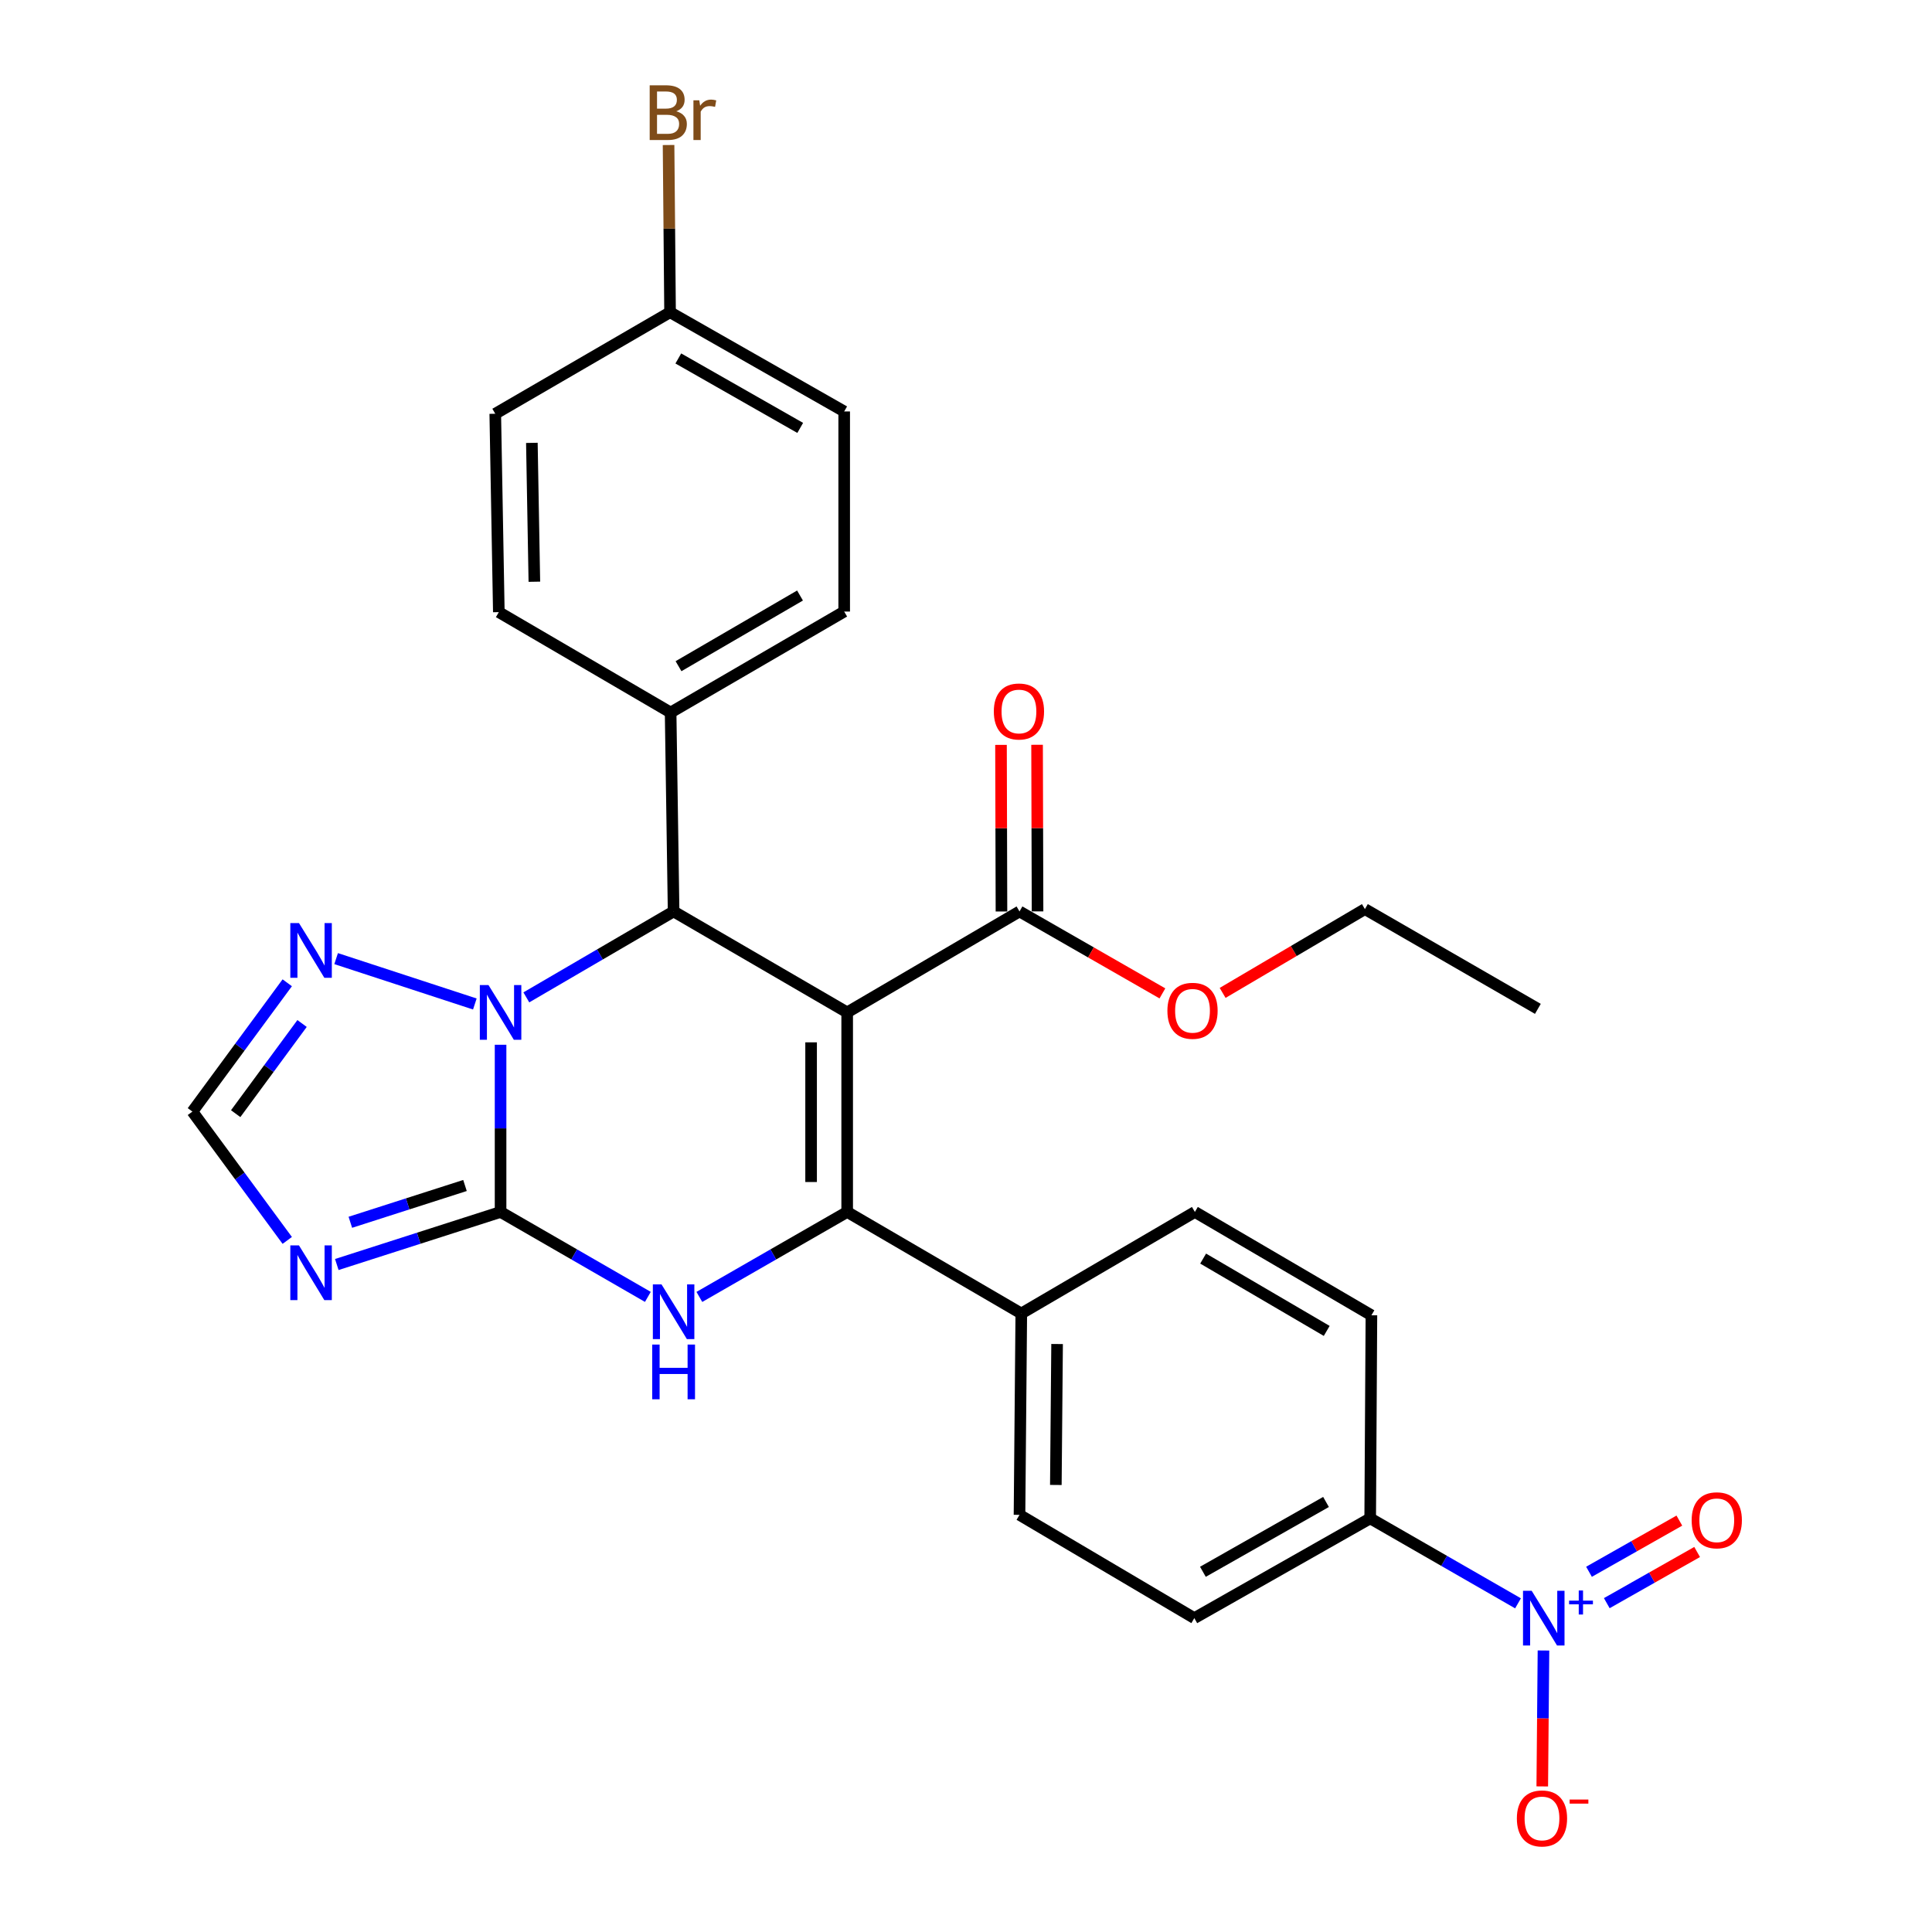 <?xml version='1.0' encoding='iso-8859-1'?>
<svg version='1.1' baseProfile='full'
              xmlns='http://www.w3.org/2000/svg'
                      xmlns:rdkit='http://www.rdkit.org/xml'
                      xmlns:xlink='http://www.w3.org/1999/xlink'
                  xml:space='preserve'
width='1000px' height='1000px' viewBox='0 0 1000 1000'>
<!-- END OF HEADER -->
<rect style='opacity:1.0;fill:#FFFFFF;stroke:none' width='1000' height='1000' x='0' y='0'> </rect>
<path class='bond-1' d='M 438.497,524.021 L 438.497,627.304' style='fill:none;fill-rule:evenodd;stroke:#000000;stroke-width:6px;stroke-linecap:butt;stroke-linejoin:miter;stroke-opacity:1' />
<path class='bond-1' d='M 419.825,539.513 L 419.825,611.812' style='fill:none;fill-rule:evenodd;stroke:#000000;stroke-width:6px;stroke-linecap:butt;stroke-linejoin:miter;stroke-opacity:1' />
<path class='bond-4' d='M 438.497,524.021 L 348.657,471.762' style='fill:none;fill-rule:evenodd;stroke:#000000;stroke-width:6px;stroke-linecap:butt;stroke-linejoin:miter;stroke-opacity:1' />
<path class='bond-8' d='M 438.497,524.021 L 527.694,471.762' style='fill:none;fill-rule:evenodd;stroke:#000000;stroke-width:6px;stroke-linecap:butt;stroke-linejoin:miter;stroke-opacity:1' />
<path class='bond-0' d='M 259.096,627.304 L 259.096,584.034' style='fill:none;fill-rule:evenodd;stroke:#000000;stroke-width:6px;stroke-linecap:butt;stroke-linejoin:miter;stroke-opacity:1' />
<path class='bond-0' d='M 259.096,584.034 L 259.096,540.763' style='fill:none;fill-rule:evenodd;stroke:#0000FF;stroke-width:6px;stroke-linecap:butt;stroke-linejoin:miter;stroke-opacity:1' />
<path class='bond-5' d='M 259.096,627.304 L 216.711,640.909' style='fill:none;fill-rule:evenodd;stroke:#000000;stroke-width:6px;stroke-linecap:butt;stroke-linejoin:miter;stroke-opacity:1' />
<path class='bond-5' d='M 216.711,640.909 L 174.325,654.513' style='fill:none;fill-rule:evenodd;stroke:#0000FF;stroke-width:6px;stroke-linecap:butt;stroke-linejoin:miter;stroke-opacity:1' />
<path class='bond-5' d='M 240.675,613.608 L 211.005,623.131' style='fill:none;fill-rule:evenodd;stroke:#000000;stroke-width:6px;stroke-linecap:butt;stroke-linejoin:miter;stroke-opacity:1' />
<path class='bond-5' d='M 211.005,623.131 L 181.335,632.653' style='fill:none;fill-rule:evenodd;stroke:#0000FF;stroke-width:6px;stroke-linecap:butt;stroke-linejoin:miter;stroke-opacity:1' />
<path class='bond-29' d='M 259.096,627.304 L 297.214,649.286' style='fill:none;fill-rule:evenodd;stroke:#000000;stroke-width:6px;stroke-linecap:butt;stroke-linejoin:miter;stroke-opacity:1' />
<path class='bond-29' d='M 297.214,649.286 L 335.332,671.267' style='fill:none;fill-rule:evenodd;stroke:#0000FF;stroke-width:6px;stroke-linecap:butt;stroke-linejoin:miter;stroke-opacity:1' />
<path class='bond-3' d='M 438.497,627.304 L 400.242,649.296' style='fill:none;fill-rule:evenodd;stroke:#000000;stroke-width:6px;stroke-linecap:butt;stroke-linejoin:miter;stroke-opacity:1' />
<path class='bond-3' d='M 400.242,649.296 L 361.987,671.288' style='fill:none;fill-rule:evenodd;stroke:#0000FF;stroke-width:6px;stroke-linecap:butt;stroke-linejoin:miter;stroke-opacity:1' />
<path class='bond-10' d='M 438.497,627.304 L 528.617,679.864' style='fill:none;fill-rule:evenodd;stroke:#000000;stroke-width:6px;stroke-linecap:butt;stroke-linejoin:miter;stroke-opacity:1' />
<path class='bond-2' d='M 272.429,516.241 L 310.543,494.002' style='fill:none;fill-rule:evenodd;stroke:#0000FF;stroke-width:6px;stroke-linecap:butt;stroke-linejoin:miter;stroke-opacity:1' />
<path class='bond-2' d='M 310.543,494.002 L 348.657,471.762' style='fill:none;fill-rule:evenodd;stroke:#000000;stroke-width:6px;stroke-linecap:butt;stroke-linejoin:miter;stroke-opacity:1' />
<path class='bond-7' d='M 245.776,519.664 L 173.979,496.18' style='fill:none;fill-rule:evenodd;stroke:#0000FF;stroke-width:6px;stroke-linecap:butt;stroke-linejoin:miter;stroke-opacity:1' />
<path class='bond-12' d='M 348.657,471.762 L 347.111,368.8' style='fill:none;fill-rule:evenodd;stroke:#000000;stroke-width:6px;stroke-linecap:butt;stroke-linejoin:miter;stroke-opacity:1' />
<path class='bond-31' d='M 148.679,642.036 L 124.135,608.697' style='fill:none;fill-rule:evenodd;stroke:#0000FF;stroke-width:6px;stroke-linecap:butt;stroke-linejoin:miter;stroke-opacity:1' />
<path class='bond-31' d='M 124.135,608.697 L 99.591,575.357' style='fill:none;fill-rule:evenodd;stroke:#000000;stroke-width:6px;stroke-linecap:butt;stroke-linejoin:miter;stroke-opacity:1' />
<path class='bond-6' d='M 785.72,829.882 L 747.465,807.894' style='fill:none;fill-rule:evenodd;stroke:#0000FF;stroke-width:6px;stroke-linecap:butt;stroke-linejoin:miter;stroke-opacity:1' />
<path class='bond-6' d='M 747.465,807.894 L 709.21,785.907' style='fill:none;fill-rule:evenodd;stroke:#000000;stroke-width:6px;stroke-linecap:butt;stroke-linejoin:miter;stroke-opacity:1' />
<path class='bond-13' d='M 798.901,854.293 L 798.587,889.47' style='fill:none;fill-rule:evenodd;stroke:#0000FF;stroke-width:6px;stroke-linecap:butt;stroke-linejoin:miter;stroke-opacity:1' />
<path class='bond-13' d='M 798.587,889.47 L 798.274,924.647' style='fill:none;fill-rule:evenodd;stroke:#FF0000;stroke-width:6px;stroke-linecap:butt;stroke-linejoin:miter;stroke-opacity:1' />
<path class='bond-14' d='M 831.669,829.796 L 855.051,816.552' style='fill:none;fill-rule:evenodd;stroke:#0000FF;stroke-width:6px;stroke-linecap:butt;stroke-linejoin:miter;stroke-opacity:1' />
<path class='bond-14' d='M 855.051,816.552 L 878.433,803.308' style='fill:none;fill-rule:evenodd;stroke:#FF0000;stroke-width:6px;stroke-linecap:butt;stroke-linejoin:miter;stroke-opacity:1' />
<path class='bond-14' d='M 822.467,813.55 L 845.849,800.306' style='fill:none;fill-rule:evenodd;stroke:#0000FF;stroke-width:6px;stroke-linecap:butt;stroke-linejoin:miter;stroke-opacity:1' />
<path class='bond-14' d='M 845.849,800.306 L 869.231,787.062' style='fill:none;fill-rule:evenodd;stroke:#FF0000;stroke-width:6px;stroke-linecap:butt;stroke-linejoin:miter;stroke-opacity:1' />
<path class='bond-9' d='M 148.678,508.687 L 124.135,542.022' style='fill:none;fill-rule:evenodd;stroke:#0000FF;stroke-width:6px;stroke-linecap:butt;stroke-linejoin:miter;stroke-opacity:1' />
<path class='bond-9' d='M 124.135,542.022 L 99.591,575.357' style='fill:none;fill-rule:evenodd;stroke:#000000;stroke-width:6px;stroke-linecap:butt;stroke-linejoin:miter;stroke-opacity:1' />
<path class='bond-9' d='M 156.35,529.758 L 139.17,553.092' style='fill:none;fill-rule:evenodd;stroke:#0000FF;stroke-width:6px;stroke-linecap:butt;stroke-linejoin:miter;stroke-opacity:1' />
<path class='bond-9' d='M 139.17,553.092 L 121.99,576.426' style='fill:none;fill-rule:evenodd;stroke:#000000;stroke-width:6px;stroke-linecap:butt;stroke-linejoin:miter;stroke-opacity:1' />
<path class='bond-15' d='M 537.029,471.736 L 536.908,428.618' style='fill:none;fill-rule:evenodd;stroke:#000000;stroke-width:6px;stroke-linecap:butt;stroke-linejoin:miter;stroke-opacity:1' />
<path class='bond-15' d='M 536.908,428.618 L 536.788,385.501' style='fill:none;fill-rule:evenodd;stroke:#FF0000;stroke-width:6px;stroke-linecap:butt;stroke-linejoin:miter;stroke-opacity:1' />
<path class='bond-15' d='M 518.358,471.788 L 518.237,428.671' style='fill:none;fill-rule:evenodd;stroke:#000000;stroke-width:6px;stroke-linecap:butt;stroke-linejoin:miter;stroke-opacity:1' />
<path class='bond-15' d='M 518.237,428.671 L 518.116,385.553' style='fill:none;fill-rule:evenodd;stroke:#FF0000;stroke-width:6px;stroke-linecap:butt;stroke-linejoin:miter;stroke-opacity:1' />
<path class='bond-22' d='M 527.694,471.762 L 564.678,492.968' style='fill:none;fill-rule:evenodd;stroke:#000000;stroke-width:6px;stroke-linecap:butt;stroke-linejoin:miter;stroke-opacity:1' />
<path class='bond-22' d='M 564.678,492.968 L 601.663,514.174' style='fill:none;fill-rule:evenodd;stroke:#FF0000;stroke-width:6px;stroke-linecap:butt;stroke-linejoin:miter;stroke-opacity:1' />
<path class='bond-16' d='M 528.617,679.864 L 618.467,627.304' style='fill:none;fill-rule:evenodd;stroke:#000000;stroke-width:6px;stroke-linecap:butt;stroke-linejoin:miter;stroke-opacity:1' />
<path class='bond-17' d='M 528.617,679.864 L 527.694,784.081' style='fill:none;fill-rule:evenodd;stroke:#000000;stroke-width:6px;stroke-linecap:butt;stroke-linejoin:miter;stroke-opacity:1' />
<path class='bond-17' d='M 547.149,695.662 L 546.503,768.614' style='fill:none;fill-rule:evenodd;stroke:#000000;stroke-width:6px;stroke-linecap:butt;stroke-linejoin:miter;stroke-opacity:1' />
<path class='bond-11' d='M 709.21,785.907 L 618.177,837.543' style='fill:none;fill-rule:evenodd;stroke:#000000;stroke-width:6px;stroke-linecap:butt;stroke-linejoin:miter;stroke-opacity:1' />
<path class='bond-11' d='M 686.343,777.412 L 622.62,813.557' style='fill:none;fill-rule:evenodd;stroke:#000000;stroke-width:6px;stroke-linecap:butt;stroke-linejoin:miter;stroke-opacity:1' />
<path class='bond-32' d='M 709.21,785.907 L 709.843,680.787' style='fill:none;fill-rule:evenodd;stroke:#000000;stroke-width:6px;stroke-linecap:butt;stroke-linejoin:miter;stroke-opacity:1' />
<path class='bond-20' d='M 347.111,368.8 L 436.951,316.541' style='fill:none;fill-rule:evenodd;stroke:#000000;stroke-width:6px;stroke-linecap:butt;stroke-linejoin:miter;stroke-opacity:1' />
<path class='bond-20' d='M 351.199,344.822 L 414.087,308.241' style='fill:none;fill-rule:evenodd;stroke:#000000;stroke-width:6px;stroke-linecap:butt;stroke-linejoin:miter;stroke-opacity:1' />
<path class='bond-21' d='M 347.111,368.8 L 258.194,316.842' style='fill:none;fill-rule:evenodd;stroke:#000000;stroke-width:6px;stroke-linecap:butt;stroke-linejoin:miter;stroke-opacity:1' />
<path class='bond-19' d='M 618.467,627.304 L 709.843,680.787' style='fill:none;fill-rule:evenodd;stroke:#000000;stroke-width:6px;stroke-linecap:butt;stroke-linejoin:miter;stroke-opacity:1' />
<path class='bond-19' d='M 622.742,651.441 L 686.705,688.879' style='fill:none;fill-rule:evenodd;stroke:#000000;stroke-width:6px;stroke-linecap:butt;stroke-linejoin:miter;stroke-opacity:1' />
<path class='bond-18' d='M 527.694,784.081 L 618.177,837.543' style='fill:none;fill-rule:evenodd;stroke:#000000;stroke-width:6px;stroke-linecap:butt;stroke-linejoin:miter;stroke-opacity:1' />
<path class='bond-24' d='M 436.951,316.541 L 436.951,212.967' style='fill:none;fill-rule:evenodd;stroke:#000000;stroke-width:6px;stroke-linecap:butt;stroke-linejoin:miter;stroke-opacity:1' />
<path class='bond-25' d='M 258.194,316.842 L 256.348,214.16' style='fill:none;fill-rule:evenodd;stroke:#000000;stroke-width:6px;stroke-linecap:butt;stroke-linejoin:miter;stroke-opacity:1' />
<path class='bond-25' d='M 276.585,301.104 L 275.293,229.227' style='fill:none;fill-rule:evenodd;stroke:#000000;stroke-width:6px;stroke-linecap:butt;stroke-linejoin:miter;stroke-opacity:1' />
<path class='bond-27' d='M 632.832,513.925 L 669.652,492.237' style='fill:none;fill-rule:evenodd;stroke:#FF0000;stroke-width:6px;stroke-linecap:butt;stroke-linejoin:miter;stroke-opacity:1' />
<path class='bond-27' d='M 669.652,492.237 L 706.472,470.548' style='fill:none;fill-rule:evenodd;stroke:#000000;stroke-width:6px;stroke-linecap:butt;stroke-linejoin:miter;stroke-opacity:1' />
<path class='bond-23' d='M 346.821,161.611 L 256.348,214.16' style='fill:none;fill-rule:evenodd;stroke:#000000;stroke-width:6px;stroke-linecap:butt;stroke-linejoin:miter;stroke-opacity:1' />
<path class='bond-26' d='M 346.821,161.611 L 346.434,118.335' style='fill:none;fill-rule:evenodd;stroke:#000000;stroke-width:6px;stroke-linecap:butt;stroke-linejoin:miter;stroke-opacity:1' />
<path class='bond-26' d='M 346.434,118.335 L 346.047,75.059' style='fill:none;fill-rule:evenodd;stroke:#7F4C19;stroke-width:6px;stroke-linecap:butt;stroke-linejoin:miter;stroke-opacity:1' />
<path class='bond-30' d='M 346.821,161.611 L 436.951,212.967' style='fill:none;fill-rule:evenodd;stroke:#000000;stroke-width:6px;stroke-linecap:butt;stroke-linejoin:miter;stroke-opacity:1' />
<path class='bond-30' d='M 351.096,185.537 L 414.188,221.486' style='fill:none;fill-rule:evenodd;stroke:#000000;stroke-width:6px;stroke-linecap:butt;stroke-linejoin:miter;stroke-opacity:1' />
<path class='bond-28' d='M 706.472,470.548 L 796.001,522.185' style='fill:none;fill-rule:evenodd;stroke:#000000;stroke-width:6px;stroke-linecap:butt;stroke-linejoin:miter;stroke-opacity:1' />
<path  class='atom-3' d='M 252.836 509.861
L 262.116 524.861
Q 263.036 526.341, 264.516 529.021
Q 265.996 531.701, 266.076 531.861
L 266.076 509.861
L 269.836 509.861
L 269.836 538.181
L 265.956 538.181
L 255.996 521.781
Q 254.836 519.861, 253.596 517.661
Q 252.396 515.461, 252.036 514.781
L 252.036 538.181
L 248.356 538.181
L 248.356 509.861
L 252.836 509.861
' fill='#0000FF'/>
<path  class='atom-4' d='M 342.397 664.791
L 351.677 679.791
Q 352.597 681.271, 354.077 683.951
Q 355.557 686.631, 355.637 686.791
L 355.637 664.791
L 359.397 664.791
L 359.397 693.111
L 355.517 693.111
L 345.557 676.711
Q 344.397 674.791, 343.157 672.591
Q 341.957 670.391, 341.597 669.711
L 341.597 693.111
L 337.917 693.111
L 337.917 664.791
L 342.397 664.791
' fill='#0000FF'/>
<path  class='atom-4' d='M 337.577 695.943
L 341.417 695.943
L 341.417 707.983
L 355.897 707.983
L 355.897 695.943
L 359.737 695.943
L 359.737 724.263
L 355.897 724.263
L 355.897 711.183
L 341.417 711.183
L 341.417 724.263
L 337.577 724.263
L 337.577 695.943
' fill='#0000FF'/>
<path  class='atom-6' d='M 154.75 644.626
L 164.03 659.626
Q 164.95 661.106, 166.43 663.786
Q 167.91 666.466, 167.99 666.626
L 167.99 644.626
L 171.75 644.626
L 171.75 672.946
L 167.87 672.946
L 157.91 656.546
Q 156.75 654.626, 155.51 652.426
Q 154.31 650.226, 153.95 649.546
L 153.95 672.946
L 150.27 672.946
L 150.27 644.626
L 154.75 644.626
' fill='#0000FF'/>
<path  class='atom-7' d='M 792.79 823.383
L 802.07 838.383
Q 802.99 839.863, 804.47 842.543
Q 805.95 845.223, 806.03 845.383
L 806.03 823.383
L 809.79 823.383
L 809.79 851.703
L 805.91 851.703
L 795.95 835.303
Q 794.79 833.383, 793.55 831.183
Q 792.35 828.983, 791.99 828.303
L 791.99 851.703
L 788.31 851.703
L 788.31 823.383
L 792.79 823.383
' fill='#0000FF'/>
<path  class='atom-7' d='M 812.166 828.488
L 817.156 828.488
L 817.156 823.235
L 819.373 823.235
L 819.373 828.488
L 824.495 828.488
L 824.495 830.389
L 819.373 830.389
L 819.373 835.669
L 817.156 835.669
L 817.156 830.389
L 812.166 830.389
L 812.166 828.488
' fill='#0000FF'/>
<path  class='atom-8' d='M 154.75 477.777
L 164.03 492.777
Q 164.95 494.257, 166.43 496.937
Q 167.91 499.617, 167.99 499.777
L 167.99 477.777
L 171.75 477.777
L 171.75 506.097
L 167.87 506.097
L 157.91 489.697
Q 156.75 487.777, 155.51 485.577
Q 154.31 483.377, 153.95 482.697
L 153.95 506.097
L 150.27 506.097
L 150.27 477.777
L 154.75 477.777
' fill='#0000FF'/>
<path  class='atom-14' d='M 785.127 941.218
Q 785.127 934.418, 788.487 930.618
Q 791.847 926.818, 798.127 926.818
Q 804.407 926.818, 807.767 930.618
Q 811.127 934.418, 811.127 941.218
Q 811.127 948.098, 807.727 952.018
Q 804.327 955.898, 798.127 955.898
Q 791.887 955.898, 788.487 952.018
Q 785.127 948.138, 785.127 941.218
M 798.127 952.698
Q 802.447 952.698, 804.767 949.818
Q 807.127 946.898, 807.127 941.218
Q 807.127 935.658, 804.767 932.858
Q 802.447 930.018, 798.127 930.018
Q 793.807 930.018, 791.447 932.818
Q 789.127 935.618, 789.127 941.218
Q 789.127 946.938, 791.447 949.818
Q 793.807 952.698, 798.127 952.698
' fill='#FF0000'/>
<path  class='atom-14' d='M 812.447 931.441
L 822.136 931.441
L 822.136 933.553
L 812.447 933.553
L 812.447 931.441
' fill='#FF0000'/>
<path  class='atom-15' d='M 875.6 786.9
Q 875.6 780.1, 878.96 776.3
Q 882.32 772.5, 888.6 772.5
Q 894.88 772.5, 898.24 776.3
Q 901.6 780.1, 901.6 786.9
Q 901.6 793.78, 898.2 797.7
Q 894.8 801.58, 888.6 801.58
Q 882.36 801.58, 878.96 797.7
Q 875.6 793.82, 875.6 786.9
M 888.6 798.38
Q 892.92 798.38, 895.24 795.5
Q 897.6 792.58, 897.6 786.9
Q 897.6 781.34, 895.24 778.54
Q 892.92 775.7, 888.6 775.7
Q 884.28 775.7, 881.92 778.5
Q 879.6 781.3, 879.6 786.9
Q 879.6 792.62, 881.92 795.5
Q 884.28 798.38, 888.6 798.38
' fill='#FF0000'/>
<path  class='atom-16' d='M 514.403 368.258
Q 514.403 361.458, 517.763 357.658
Q 521.123 353.858, 527.403 353.858
Q 533.683 353.858, 537.043 357.658
Q 540.403 361.458, 540.403 368.258
Q 540.403 375.138, 537.003 379.058
Q 533.603 382.938, 527.403 382.938
Q 521.163 382.938, 517.763 379.058
Q 514.403 375.178, 514.403 368.258
M 527.403 379.738
Q 531.723 379.738, 534.043 376.858
Q 536.403 373.938, 536.403 368.258
Q 536.403 362.698, 534.043 359.898
Q 531.723 357.058, 527.403 357.058
Q 523.083 357.058, 520.723 359.858
Q 518.403 362.658, 518.403 368.258
Q 518.403 373.978, 520.723 376.858
Q 523.083 379.738, 527.403 379.738
' fill='#FF0000'/>
<path  class='atom-23' d='M 604.243 523.188
Q 604.243 516.388, 607.603 512.588
Q 610.963 508.788, 617.243 508.788
Q 623.523 508.788, 626.883 512.588
Q 630.243 516.388, 630.243 523.188
Q 630.243 530.068, 626.843 533.988
Q 623.443 537.868, 617.243 537.868
Q 611.003 537.868, 607.603 533.988
Q 604.243 530.108, 604.243 523.188
M 617.243 534.668
Q 621.563 534.668, 623.883 531.788
Q 626.243 528.868, 626.243 523.188
Q 626.243 517.628, 623.883 514.828
Q 621.563 511.988, 617.243 511.988
Q 612.923 511.988, 610.563 514.788
Q 608.243 517.588, 608.243 523.188
Q 608.243 528.908, 610.563 531.788
Q 612.923 534.668, 617.243 534.668
' fill='#FF0000'/>
<path  class='atom-27' d='M 350.037 57.597
Q 352.757 58.357, 354.117 60.037
Q 355.517 61.677, 355.517 64.117
Q 355.517 68.037, 352.997 70.277
Q 350.517 72.477, 345.797 72.477
L 336.277 72.477
L 336.277 44.157
L 344.637 44.157
Q 349.477 44.157, 351.917 46.117
Q 354.357 48.077, 354.357 51.677
Q 354.357 55.957, 350.037 57.597
M 340.077 47.357
L 340.077 56.237
L 344.637 56.237
Q 347.437 56.237, 348.877 55.117
Q 350.357 53.957, 350.357 51.677
Q 350.357 47.357, 344.637 47.357
L 340.077 47.357
M 345.797 69.277
Q 348.557 69.277, 350.037 67.957
Q 351.517 66.637, 351.517 64.117
Q 351.517 61.797, 349.877 60.637
Q 348.277 59.437, 345.197 59.437
L 340.077 59.437
L 340.077 69.277
L 345.797 69.277
' fill='#7F4C19'/>
<path  class='atom-27' d='M 361.957 51.917
L 362.397 54.757
Q 364.557 51.557, 368.077 51.557
Q 369.197 51.557, 370.717 51.957
L 370.117 55.317
Q 368.397 54.917, 367.437 54.917
Q 365.757 54.917, 364.637 55.597
Q 363.557 56.237, 362.677 57.797
L 362.677 72.477
L 358.917 72.477
L 358.917 51.917
L 361.957 51.917
' fill='#7F4C19'/>
</svg>
